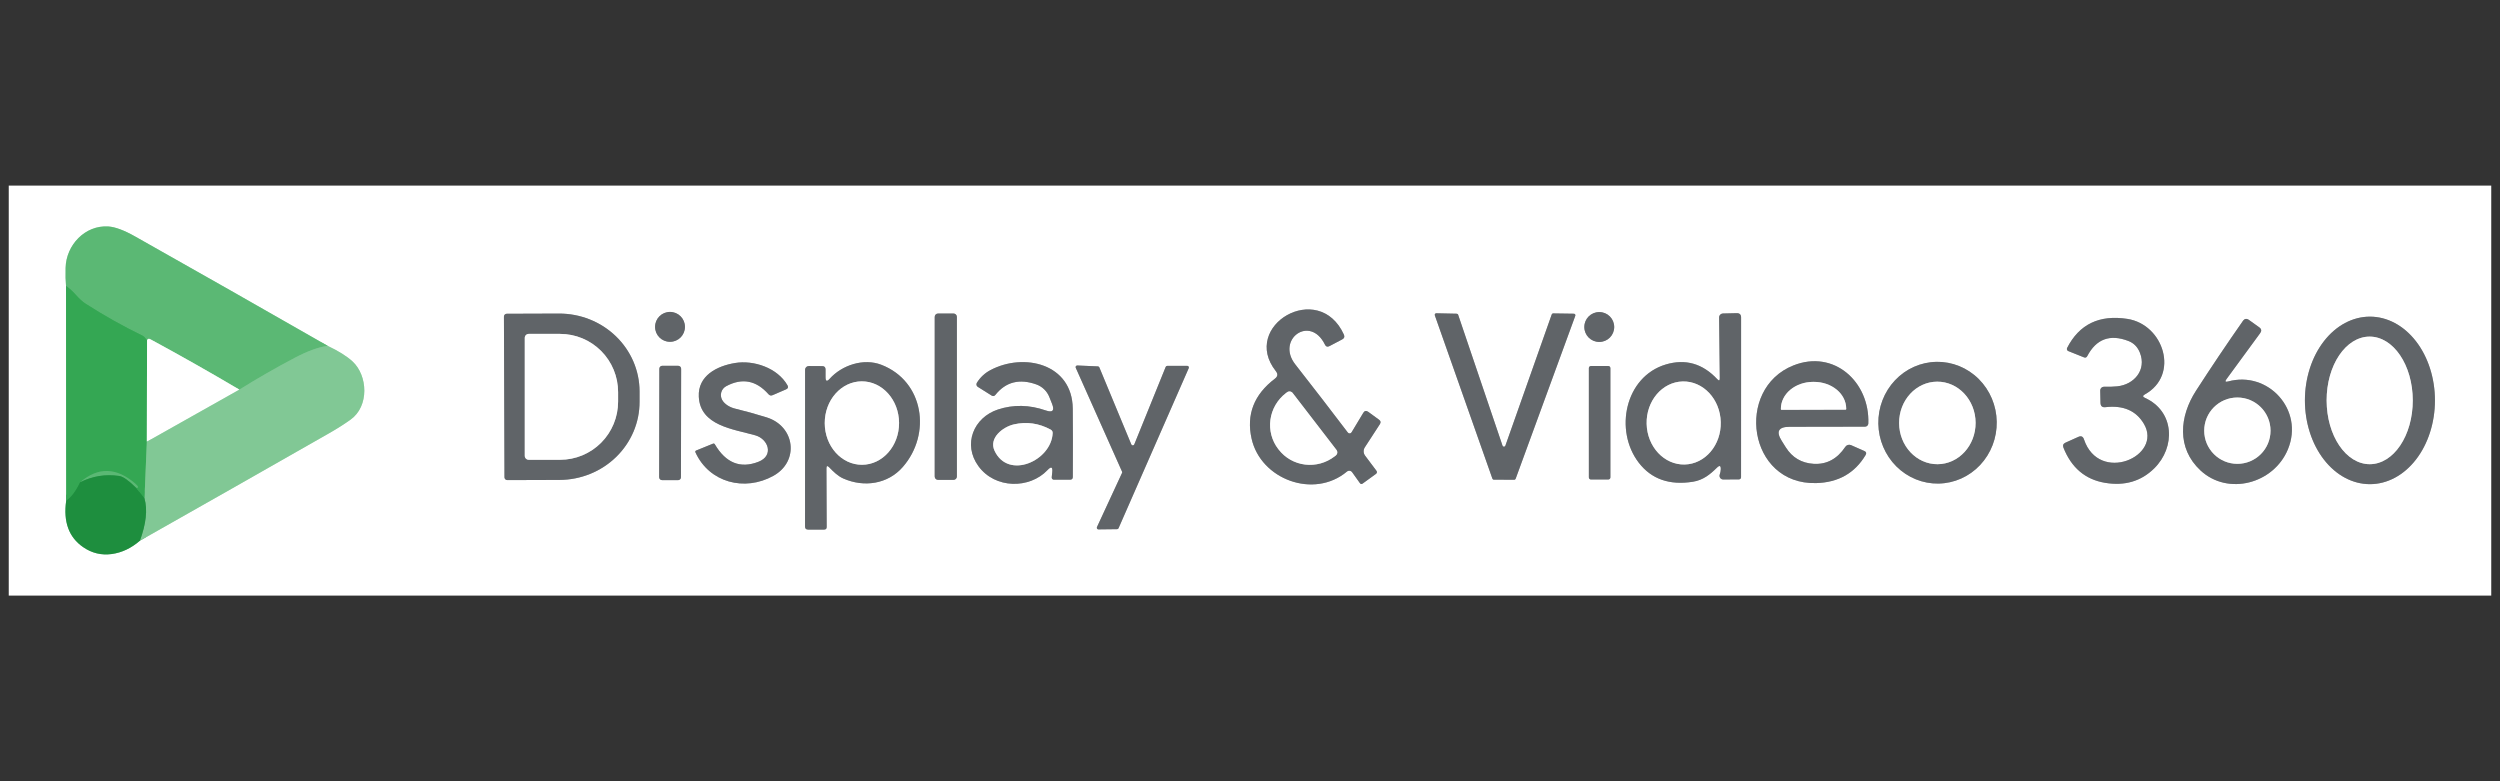 <?xml version="1.0" encoding="UTF-8"?> <svg xmlns="http://www.w3.org/2000/svg" width="256" height="80" viewBox="0 0 256 80" fill="none"><rect x="0" y="0" width="256" height="80" fill="#333333" stroke="none"/><g clip-path="url(#clip0_580_83969)"><path d="M6.76 29.277L6.778 51.27" stroke="#9AD3A9" stroke-width="0.923"></path><path d="M6.778 51.27C6.47 53.433 7.05 55.018 8.517 56.027C9.406 56.639 10.38 56.874 11.438 56.733C12.474 56.592 13.437 56.136 14.326 55.367" stroke="#8FC79F" stroke-width="0.923"></path><path d="M14.326 55.367C20.886 51.658 27.336 47.995 33.675 44.378C34.527 43.892 35.272 43.419 35.908 42.961C37.814 41.596 37.671 38.458 36.093 37.005C35.521 36.479 34.676 35.95 33.56 35.418" stroke="#C0E4CA" stroke-width="0.923"></path><path d="M33.56 35.419C26.941 31.629 20.368 27.895 13.841 24.217C12.719 23.583 11.807 23.242 11.105 23.192C8.706 23.031 6.773 25.098 6.718 27.423C6.7 28.152 6.713 28.77 6.76 29.278" stroke="#ADDCBA" stroke-width="0.923"></path><path d="M33.56 35.418C32.625 35.538 31.497 35.946 30.178 36.641C28.225 37.671 26.335 38.757 24.508 39.898" stroke="#6EC085" stroke-width="0.923"></path><path d="M24.508 39.898C21.472 38.102 18.435 36.383 15.396 34.74C15.325 34.7 15.265 34.685 15.216 34.694C15.139 34.706 15.087 34.752 15.059 34.832" stroke="#ADDCBA" stroke-width="0.923"></path><path d="M15.059 34.832C14.998 34.789 14.944 34.727 14.898 34.648C14.832 34.533 14.732 34.44 14.612 34.38C12.597 33.402 10.65 32.309 8.771 31.1C8.46 30.9 8.128 30.6 7.775 30.2C7.455 29.837 7.116 29.53 6.76 29.277" stroke="#48B064" stroke-width="0.923"></path><path d="M24.508 39.898L15.036 45.232" stroke="#C0E4CA" stroke-width="0.923"></path><path d="M15.059 34.832L15.036 45.231" stroke="#9AD3A9" stroke-width="0.923"></path><path d="M15.036 45.231L14.796 51.045" stroke="#5BB874" stroke-width="0.923"></path><path d="M14.796 51.044L13.943 49.96" stroke="#299B49" stroke-width="0.923"></path><path d="M13.943 49.96C14.214 49.96 14.189 49.819 13.869 49.535C11.934 47.844 10.046 47.793 8.204 49.383" stroke="#48B064" stroke-width="0.923"></path><path d="M8.204 49.384C7.767 50.31 7.292 50.939 6.778 51.271" stroke="#299B49" stroke-width="0.923"></path><path d="M14.326 55.368C14.963 53.627 15.119 52.186 14.796 51.045" stroke="#50AB6A" stroke-width="0.923"></path><path d="M13.943 49.961C13.18 49.201 12.599 48.793 12.199 48.738C10.796 48.535 9.465 48.75 8.204 49.384" stroke="#3DA359" stroke-width="0.923"></path><path d="M138.399 44.272C138.379 44.305 138.352 44.332 138.32 44.351C138.287 44.371 138.25 44.382 138.212 44.384C138.175 44.386 138.137 44.378 138.103 44.362C138.068 44.346 138.039 44.321 138.016 44.291C136.327 42.064 134.534 39.739 132.637 37.315C130.639 34.764 134.154 32.18 135.677 35.294C135.775 35.5 135.928 35.55 136.134 35.442L137.449 34.75C137.655 34.642 137.71 34.481 137.615 34.265C135.036 28.6 126.976 33.37 130.648 38.007C130.879 38.296 130.847 38.553 130.551 38.777C128.407 40.404 127.611 42.45 128.161 44.913C129.093 49.084 134.533 51.128 137.924 48.291C137.963 48.258 138.008 48.233 138.057 48.219C138.106 48.204 138.157 48.2 138.207 48.206C138.257 48.212 138.306 48.228 138.349 48.254C138.392 48.28 138.43 48.314 138.459 48.355L139.252 49.467C139.332 49.578 139.428 49.593 139.539 49.513L140.886 48.535C141.018 48.437 141.035 48.323 140.936 48.194L139.788 46.662C139.696 46.54 139.643 46.393 139.638 46.24C139.632 46.088 139.673 45.937 139.755 45.809L141.301 43.433C141.415 43.254 141.386 43.103 141.213 42.98L140.115 42.178C139.903 42.024 139.729 42.059 139.594 42.284L138.399 44.272Z" stroke="#B0B2B4" stroke-width="0.923"></path><path d="M70.141 33.471C70.141 33.065 69.98 32.675 69.692 32.388C69.405 32.101 69.016 31.939 68.609 31.939C68.203 31.939 67.813 32.101 67.526 32.388C67.239 32.675 67.078 33.065 67.078 33.471C67.078 33.877 67.239 34.267 67.526 34.554C67.813 34.842 68.203 35.003 68.609 35.003C69.016 35.003 69.405 34.842 69.692 34.554C69.98 34.267 70.141 33.877 70.141 33.471Z" stroke="#B0B2B4" stroke-width="0.923"></path><path d="M165.296 33.486C165.296 33.08 165.135 32.69 164.848 32.403C164.56 32.115 164.171 31.954 163.765 31.954C163.358 31.954 162.969 32.115 162.682 32.403C162.394 32.69 162.233 33.08 162.233 33.486C162.233 33.892 162.394 34.282 162.682 34.569C162.969 34.856 163.358 35.017 163.765 35.017C164.171 35.017 164.56 34.856 164.848 34.569C165.135 34.282 165.296 33.892 165.296 33.486Z" stroke="#B0B2B4" stroke-width="0.923"></path><path d="M51.603 32.415L51.659 48.876C51.659 48.952 51.689 49.025 51.743 49.078C51.796 49.132 51.869 49.162 51.945 49.162L57.292 49.144C59.474 49.136 61.563 48.288 63.1 46.786C64.638 45.284 65.498 43.251 65.49 41.135V40.064C65.487 39.016 65.271 37.979 64.854 37.012C64.437 36.045 63.828 35.167 63.062 34.428C62.295 33.69 61.386 33.105 60.387 32.707C59.388 32.309 58.317 32.107 57.237 32.11L51.89 32.129C51.814 32.129 51.741 32.159 51.687 32.213C51.634 32.266 51.603 32.339 51.603 32.415Z" stroke="#B0B2B4" stroke-width="0.923"></path><path d="M97.984 32.447C97.984 32.356 97.948 32.27 97.884 32.206C97.82 32.141 97.733 32.105 97.643 32.105H96.055C95.965 32.105 95.878 32.141 95.814 32.206C95.75 32.27 95.714 32.356 95.714 32.447V48.797C95.714 48.888 95.75 48.975 95.814 49.039C95.878 49.103 95.965 49.139 96.055 49.139H97.643C97.733 49.139 97.82 49.103 97.884 49.039C97.948 48.975 97.984 48.888 97.984 48.797V32.447Z" stroke="#B0B2B4" stroke-width="0.923"></path><path d="M154.154 45.628C154.145 45.66 154.125 45.688 154.098 45.708C154.071 45.728 154.038 45.739 154.005 45.739C153.971 45.739 153.938 45.728 153.911 45.708C153.884 45.688 153.864 45.66 153.855 45.628L149.315 32.235C149.305 32.203 149.286 32.176 149.259 32.156C149.232 32.136 149.2 32.125 149.167 32.124L147.077 32.078C147.052 32.078 147.027 32.083 147.004 32.094C146.981 32.105 146.962 32.122 146.947 32.142C146.932 32.163 146.922 32.186 146.918 32.211C146.914 32.236 146.917 32.262 146.925 32.286L152.821 49.01C152.832 49.041 152.852 49.068 152.878 49.087C152.904 49.106 152.936 49.116 152.969 49.116L155.054 49.125C155.086 49.126 155.117 49.116 155.144 49.098C155.17 49.08 155.19 49.054 155.202 49.024L161.31 32.337C161.319 32.313 161.322 32.287 161.319 32.262C161.316 32.237 161.307 32.212 161.292 32.192C161.278 32.171 161.258 32.154 161.236 32.142C161.213 32.13 161.188 32.124 161.162 32.124L159.045 32.092C159.012 32.092 158.981 32.102 158.954 32.121C158.928 32.141 158.908 32.167 158.897 32.198L154.154 45.628Z" stroke="#B0B2B4" stroke-width="0.923"></path><path d="M176.106 38.731C176.109 38.983 176.024 39.017 175.852 38.832C174.348 37.224 172.589 36.721 170.574 37.323C166.399 38.574 165.273 44.078 167.815 47.386C169.11 49.065 170.959 49.712 173.361 49.328C174.394 49.162 175.1 48.594 175.815 47.889C176.089 47.618 176.22 47.675 176.207 48.059C176.201 48.238 176.166 48.414 176.101 48.59C176.081 48.647 176.074 48.708 176.082 48.769C176.09 48.829 176.112 48.886 176.147 48.936C176.182 48.986 176.228 49.026 176.282 49.054C176.336 49.083 176.396 49.097 176.457 49.097L178.067 49.088C178.124 49.088 178.179 49.065 178.22 49.025C178.261 48.984 178.284 48.929 178.284 48.871L178.288 32.511C178.288 32.21 178.138 32.062 177.836 32.069L176.434 32.101C176.327 32.103 176.225 32.148 176.151 32.225C176.077 32.301 176.036 32.405 176.037 32.511L176.106 38.731Z" stroke="#B0B2B4" stroke-width="0.923"></path><path d="M219.631 40.387C223.206 38.408 221.578 33.236 217.85 32.654C214.974 32.209 212.915 33.2 211.672 35.63C211.658 35.659 211.649 35.69 211.648 35.722C211.646 35.754 211.651 35.786 211.662 35.816C211.673 35.846 211.691 35.873 211.713 35.896C211.736 35.919 211.762 35.937 211.792 35.949L213.393 36.59C213.547 36.651 213.661 36.61 213.734 36.465C214.657 34.709 216.058 34.191 217.937 34.911C218.497 35.123 218.894 35.526 219.128 36.119C219.829 37.886 218.533 39.386 216.798 39.561C216.355 39.604 215.911 39.618 215.465 39.603C215.412 39.601 215.359 39.61 215.31 39.629C215.261 39.648 215.216 39.677 215.178 39.714C215.141 39.751 215.111 39.796 215.091 39.845C215.071 39.894 215.062 39.947 215.063 39.999L215.091 41.254C215.1 41.586 215.269 41.733 215.598 41.693C217.425 41.48 218.739 42.051 219.538 43.404C221.499 46.721 214.948 49.6 213.398 44.991C213.299 44.69 213.105 44.605 212.816 44.737L211.506 45.328C211.275 45.433 211.206 45.603 211.298 45.84C212.117 47.901 213.535 49.1 215.552 49.439C217.567 49.777 219.246 49.285 220.59 47.962C222.791 45.794 222.689 42.126 219.644 40.742C219.401 40.635 219.397 40.516 219.631 40.387Z" stroke="#B0B2B4" stroke-width="0.923"></path><path d="M242.68 49.578C244.446 49.578 246.139 48.675 247.388 47.066C248.636 45.458 249.338 43.276 249.338 41.002C249.338 38.727 248.636 36.545 247.388 34.937C246.139 33.328 244.446 32.425 242.68 32.425C240.914 32.425 239.221 33.328 237.973 34.937C236.724 36.545 236.023 38.727 236.023 41.002C236.023 43.276 236.724 45.458 237.973 47.066C239.221 48.675 240.914 49.578 242.68 49.578Z" stroke="#B0B2B4" stroke-width="0.923"></path><path d="M227.99 38.823L231.441 34.113C231.61 33.882 231.578 33.684 231.344 33.518L230.297 32.766C230.051 32.59 229.842 32.626 229.67 32.872C228.006 35.252 226.408 37.63 224.876 40.004C223.178 42.634 222.869 45.877 225.328 48.17C228.143 50.791 232.825 49.531 234.279 46.016C235.963 41.951 232.235 37.938 228.156 39.063C227.873 39.14 227.818 39.06 227.99 38.823Z" stroke="#B0B2B4" stroke-width="0.923"></path><path d="M84.914 47.857C85.347 48.304 85.79 48.747 86.362 49.001C88.466 49.928 90.907 49.587 92.448 47.815C95.387 44.452 94.621 39.04 90.243 37.351C88.434 36.655 86.215 37.384 84.955 38.791C84.678 39.102 84.538 39.049 84.535 38.634V37.831C84.535 37.604 84.422 37.49 84.194 37.49L82.838 37.481C82.786 37.48 82.734 37.49 82.686 37.509C82.638 37.529 82.594 37.557 82.557 37.594C82.52 37.63 82.491 37.674 82.471 37.722C82.451 37.77 82.441 37.821 82.441 37.873L82.436 53.919C82.436 54.125 82.539 54.228 82.745 54.228H84.392C84.565 54.228 84.651 54.14 84.651 53.965L84.628 47.972C84.625 47.695 84.72 47.657 84.914 47.857Z" stroke="#B0B2B4" stroke-width="0.923"></path><path d="M182.45 45.148C181.844 44.189 182.108 43.707 183.243 43.704L190.98 43.69C191.068 43.69 191.152 43.656 191.215 43.595C191.278 43.534 191.315 43.45 191.317 43.363C191.469 39.118 187.806 35.755 183.635 37.425C177.628 39.824 178.985 49.651 185.97 49.467C188.246 49.408 189.936 48.449 191.04 46.588C191.148 46.403 191.103 46.268 190.906 46.182L189.545 45.582C189.444 45.538 189.331 45.531 189.225 45.562C189.119 45.593 189.026 45.66 188.964 45.753C188.134 46.995 187.051 47.577 185.716 47.497C184.477 47.42 183.526 46.857 182.865 45.808C182.785 45.682 182.646 45.462 182.45 45.148Z" stroke="#B0B2B4" stroke-width="0.923"></path><path d="M198.501 49.517C200.109 49.492 201.64 48.811 202.759 47.624C203.877 46.438 204.491 44.842 204.465 43.189C204.439 41.537 203.775 39.961 202.62 38.81C201.465 37.66 199.913 37.027 198.305 37.053C196.698 37.078 195.166 37.759 194.048 38.945C192.93 40.132 192.316 41.727 192.342 43.38C192.368 45.033 193.031 46.608 194.186 47.759C195.342 48.91 196.894 49.542 198.501 49.517Z" stroke="#B0B2B4" stroke-width="0.923"></path><path d="M77.661 47.289C75.813 48.006 74.327 47.411 73.204 45.504C73.158 45.421 73.091 45.398 73.001 45.435L71.29 46.131C71.201 46.168 71.176 46.233 71.216 46.325C72.628 49.421 76.249 50.357 79.188 48.729C81.878 47.239 81.417 43.64 78.492 42.736C77.394 42.394 76.317 42.096 75.262 41.841C74.764 41.721 74.206 41.412 73.947 40.95C73.882 40.831 73.84 40.7 73.825 40.566C73.81 40.43 73.822 40.294 73.86 40.163C73.898 40.033 73.962 39.911 74.047 39.806C74.133 39.7 74.238 39.612 74.358 39.548C75.991 38.671 77.437 38.945 78.695 40.369C78.814 40.504 78.958 40.535 79.124 40.461L80.499 39.866C80.698 39.78 80.745 39.643 80.637 39.455C79.603 37.647 77.154 36.858 75.267 37.172C73.412 37.476 71.451 38.473 71.557 40.623C71.705 43.598 75.078 43.931 77.343 44.577C78.69 44.959 79.271 46.666 77.661 47.289Z" stroke="#B0B2B4" stroke-width="0.923"></path><path d="M107.733 41.357C108.006 42.052 107.791 42.276 107.087 42.03C105.404 41.446 103.773 41.414 102.192 41.933C99.696 42.755 98.561 45.5 100.194 47.737C101.896 50.072 105.426 50.081 107.267 48.134C107.648 47.731 107.809 47.805 107.751 48.355L107.696 48.872C107.692 48.904 107.696 48.936 107.706 48.966C107.716 48.996 107.732 49.024 107.753 49.047C107.774 49.071 107.8 49.09 107.829 49.102C107.859 49.115 107.89 49.122 107.922 49.121H109.573C109.758 49.121 109.852 49.029 109.855 48.845C109.873 46.227 109.872 43.891 109.85 41.837C109.799 37.223 104.826 36.093 101.426 37.897C100.841 38.207 100.377 38.641 100.032 39.198C100.011 39.232 99.997 39.27 99.99 39.309C99.983 39.348 99.984 39.388 99.993 39.427C100.001 39.466 100.017 39.502 100.04 39.534C100.063 39.566 100.091 39.593 100.125 39.613L101.541 40.503C101.689 40.596 101.818 40.572 101.929 40.434C102.993 39.105 104.389 38.748 106.118 39.364C106.418 39.471 106.692 39.641 106.922 39.863C107.152 40.085 107.332 40.353 107.451 40.651L107.733 41.357Z" stroke="#B0B2B4" stroke-width="0.923"></path><path d="M69.749 37.759C69.749 37.72 69.742 37.681 69.727 37.645C69.712 37.608 69.69 37.575 69.662 37.547C69.634 37.519 69.601 37.497 69.565 37.482C69.528 37.467 69.489 37.459 69.45 37.459L67.817 37.456C67.777 37.456 67.738 37.464 67.702 37.479C67.665 37.494 67.632 37.516 67.605 37.544C67.577 37.571 67.555 37.604 67.539 37.641C67.524 37.677 67.516 37.716 67.516 37.755L67.497 48.865C67.497 48.904 67.505 48.943 67.52 48.98C67.535 49.016 67.557 49.049 67.584 49.077C67.612 49.105 67.645 49.127 67.682 49.142C67.718 49.157 67.757 49.165 67.796 49.165L69.43 49.168C69.469 49.168 69.508 49.161 69.544 49.146C69.581 49.131 69.614 49.108 69.642 49.081C69.67 49.053 69.692 49.02 69.707 48.984C69.722 48.947 69.73 48.908 69.73 48.869L69.749 37.759Z" stroke="#B0B2B4" stroke-width="0.923"></path><path d="M116.152 45.504C116.14 45.535 116.119 45.562 116.091 45.581C116.064 45.599 116.031 45.609 115.998 45.609C115.964 45.609 115.932 45.599 115.904 45.581C115.877 45.562 115.855 45.535 115.843 45.504L112.572 37.62C112.56 37.59 112.539 37.565 112.513 37.547C112.487 37.529 112.456 37.519 112.425 37.518L110.312 37.426C110.284 37.425 110.256 37.431 110.232 37.444C110.207 37.457 110.186 37.475 110.17 37.498C110.155 37.521 110.145 37.548 110.142 37.575C110.14 37.603 110.144 37.631 110.155 37.657L114.897 48.291C114.907 48.312 114.913 48.336 114.913 48.36C114.913 48.384 114.907 48.407 114.897 48.429L112.328 53.975C112.316 54 112.311 54.028 112.313 54.056C112.315 54.084 112.324 54.111 112.339 54.134C112.354 54.158 112.375 54.177 112.4 54.19C112.424 54.203 112.452 54.21 112.48 54.21L114.39 54.187C114.421 54.186 114.452 54.177 114.478 54.16C114.504 54.143 114.525 54.118 114.538 54.09L121.726 37.698C121.737 37.673 121.742 37.645 121.74 37.617C121.738 37.589 121.729 37.562 121.714 37.539C121.699 37.515 121.678 37.496 121.653 37.483C121.629 37.469 121.601 37.462 121.573 37.463L119.52 37.467C119.488 37.468 119.456 37.477 119.429 37.495C119.402 37.513 119.381 37.539 119.368 37.569L116.152 45.504Z" stroke="#B0B2B4" stroke-width="0.923"></path><path d="M164.904 37.693C164.904 37.636 164.882 37.582 164.842 37.543C164.802 37.503 164.748 37.48 164.692 37.48H162.911C162.883 37.48 162.856 37.486 162.83 37.497C162.804 37.507 162.781 37.523 162.761 37.543C162.741 37.562 162.726 37.586 162.715 37.611C162.704 37.637 162.699 37.665 162.699 37.693V48.885C162.699 48.913 162.704 48.941 162.715 48.967C162.726 48.992 162.741 49.016 162.761 49.035C162.781 49.055 162.804 49.071 162.83 49.081C162.856 49.092 162.883 49.097 162.911 49.097H164.692C164.748 49.097 164.802 49.075 164.842 49.035C164.882 48.995 164.904 48.941 164.904 48.885V37.693Z" stroke="#B0B2B4" stroke-width="0.923"></path><path d="M136.854 46.072L132.369 40.245C132.336 40.202 132.295 40.166 132.248 40.139C132.201 40.112 132.15 40.095 132.096 40.088C132.043 40.081 131.988 40.085 131.936 40.099C131.884 40.114 131.835 40.138 131.792 40.171L131.668 40.263C131.241 40.592 130.882 41.001 130.611 41.466C130.341 41.931 130.164 42.443 130.092 42.974C130.02 43.504 130.053 44.042 130.189 44.557C130.326 45.072 130.563 45.554 130.888 45.975L130.939 46.039C131.594 46.889 132.564 47.44 133.636 47.571C134.708 47.703 135.794 47.404 136.655 46.741L136.78 46.648C136.822 46.615 136.858 46.574 136.885 46.528C136.912 46.481 136.929 46.429 136.936 46.376C136.943 46.322 136.939 46.267 136.925 46.215C136.911 46.163 136.887 46.114 136.854 46.072Z" stroke="#B0B2B4" stroke-width="0.923"></path><path d="M53.735 34.597V46.676C53.735 46.783 53.778 46.887 53.854 46.963C53.93 47.039 54.033 47.082 54.141 47.082H57.357C58.136 47.082 58.909 46.928 59.629 46.628C60.349 46.329 61.004 45.89 61.555 45.337C62.107 44.784 62.544 44.128 62.843 43.405C63.141 42.682 63.294 41.908 63.294 41.126V40.148C63.294 38.568 62.669 37.053 61.555 35.936C60.442 34.819 58.931 34.191 57.357 34.191H54.141C54.033 34.191 53.93 34.234 53.854 34.31C53.778 34.386 53.735 34.49 53.735 34.597Z" stroke="#B0B2B4" stroke-width="0.923"></path><path d="M172.514 47.565C173.521 47.54 174.476 47.068 175.168 46.253C175.86 45.438 176.234 44.347 176.206 43.219C176.179 42.092 175.752 41.02 175.021 40.239C174.29 39.459 173.313 39.035 172.306 39.06C171.3 39.084 170.345 39.556 169.653 40.371C168.961 41.186 168.587 42.277 168.615 43.405C168.642 44.533 169.069 45.605 169.8 46.385C170.531 47.165 171.508 47.589 172.514 47.565Z" stroke="#B0B2B4" stroke-width="0.923"></path><path d="M242.668 47.533C243.248 47.532 243.821 47.362 244.355 47.033C244.89 46.704 245.375 46.222 245.784 45.615C246.192 45.007 246.516 44.286 246.736 43.493C246.956 42.7 247.069 41.851 247.068 40.993C247.066 40.135 246.95 39.286 246.727 38.493C246.504 37.701 246.178 36.982 245.768 36.376C245.357 35.77 244.87 35.289 244.334 34.962C243.799 34.635 243.225 34.467 242.646 34.468C242.066 34.469 241.493 34.639 240.959 34.968C240.424 35.297 239.939 35.779 239.53 36.387C239.122 36.994 238.798 37.715 238.578 38.508C238.357 39.301 238.245 40.15 238.246 41.008C238.248 41.866 238.363 42.715 238.586 43.508C238.809 44.3 239.136 45.02 239.546 45.626C239.957 46.231 240.444 46.712 240.98 47.039C241.515 47.367 242.089 47.535 242.668 47.533Z" stroke="#B0B2B4" stroke-width="0.923"></path><path d="M232.503 44.101C232.503 43.2 232.145 42.336 231.508 41.7C230.871 41.063 230.007 40.705 229.107 40.705C228.206 40.705 227.343 41.063 226.706 41.7C226.069 42.336 225.711 43.2 225.711 44.101C225.711 45.001 226.069 45.865 226.706 46.502C227.343 47.139 228.206 47.496 229.107 47.496C230.007 47.496 230.871 47.139 231.508 46.502C232.145 45.865 232.503 45.001 232.503 44.101Z" stroke="#B0B2B4" stroke-width="0.923"></path><path d="M88.273 47.594C89.283 47.591 90.249 47.137 90.96 46.333C91.671 45.53 92.069 44.442 92.065 43.309C92.061 42.176 91.656 41.09 90.939 40.292C90.223 39.493 89.253 39.046 88.244 39.05C87.234 39.053 86.268 39.507 85.557 40.31C84.846 41.114 84.448 42.202 84.452 43.335C84.456 44.468 84.861 45.553 85.578 46.352C86.294 47.151 87.264 47.598 88.273 47.594Z" stroke="#B0B2B4" stroke-width="0.923"></path><path d="M182.427 41.965L188.987 41.947C188.996 41.947 189.005 41.945 189.013 41.941C189.021 41.938 189.028 41.932 189.034 41.926C189.041 41.919 189.045 41.912 189.048 41.903C189.051 41.895 189.052 41.886 189.052 41.877V41.84C189.048 41.112 188.698 40.414 188.078 39.901C187.458 39.388 186.618 39.102 185.744 39.105H185.651C185.218 39.106 184.789 39.179 184.389 39.318C183.989 39.458 183.626 39.662 183.32 39.919C183.015 40.175 182.773 40.48 182.609 40.814C182.444 41.149 182.36 41.507 182.362 41.868V41.905C182.363 41.921 182.37 41.937 182.382 41.948C182.394 41.959 182.41 41.965 182.427 41.965Z" stroke="#B0B2B4" stroke-width="0.923"></path><path d="M198.407 47.533C198.921 47.53 199.43 47.418 199.904 47.204C200.378 46.989 200.809 46.675 201.17 46.281C201.532 45.886 201.818 45.419 202.012 44.905C202.206 44.392 202.305 43.842 202.302 43.287C202.299 42.732 202.195 42.183 201.995 41.671C201.796 41.159 201.505 40.695 201.139 40.304C200.773 39.914 200.34 39.605 199.863 39.395C199.387 39.185 198.877 39.078 198.363 39.081C197.848 39.084 197.34 39.196 196.866 39.411C196.391 39.626 195.961 39.939 195.6 40.333C195.238 40.728 194.952 41.195 194.758 41.709C194.564 42.223 194.465 42.773 194.468 43.328C194.471 43.883 194.575 44.432 194.775 44.943C194.974 45.455 195.265 45.919 195.631 46.31C195.997 46.7 196.43 47.009 196.907 47.219C197.383 47.429 197.893 47.536 198.407 47.533Z" stroke="#B0B2B4" stroke-width="0.923"></path><path d="M101.841 46.154C103.244 49.172 107.673 47.174 107.793 44.35C107.799 44.191 107.731 44.071 107.59 43.991C106.381 43.336 105.126 43.157 103.825 43.456C102.69 43.718 101.232 44.849 101.841 46.154Z" stroke="#B0B2B4" stroke-width="0.923"></path><path d="M0.896 19.008H255.104V60.992H0.896V19.008ZM6.76 29.278L6.778 51.271C6.47 53.433 7.05 55.018 8.517 56.027C9.406 56.639 10.38 56.875 11.438 56.733C12.474 56.592 13.437 56.136 14.326 55.367C20.886 51.658 27.336 47.995 33.675 44.378C34.527 43.892 35.272 43.42 35.908 42.962C37.814 41.596 37.671 38.459 36.093 37.005C35.521 36.48 34.676 35.95 33.56 35.418C26.941 31.629 20.368 27.895 13.841 24.217C12.719 23.583 11.807 23.241 11.105 23.192C8.706 23.031 6.773 25.098 6.718 27.423C6.7 28.152 6.713 28.77 6.76 29.278ZM138.399 44.272C138.38 44.304 138.352 44.331 138.32 44.351C138.287 44.37 138.25 44.382 138.213 44.383C138.175 44.385 138.137 44.378 138.103 44.361C138.068 44.345 138.039 44.321 138.016 44.29C136.328 42.063 134.534 39.738 132.637 37.315C130.639 34.763 134.155 32.18 135.677 35.294C135.775 35.5 135.928 35.549 136.134 35.441L137.449 34.749C137.655 34.642 137.71 34.48 137.615 34.265C135.036 28.599 126.976 33.37 130.648 38.007C130.879 38.296 130.847 38.553 130.551 38.777C128.408 40.404 127.611 42.45 128.162 44.913C129.093 49.084 134.533 51.128 137.924 48.29C137.963 48.258 138.008 48.233 138.057 48.218C138.106 48.204 138.157 48.2 138.207 48.206C138.257 48.212 138.306 48.228 138.349 48.254C138.392 48.279 138.43 48.314 138.459 48.355L139.253 49.467C139.333 49.578 139.428 49.593 139.539 49.513L140.886 48.535C141.018 48.436 141.035 48.323 140.937 48.193L139.788 46.662C139.696 46.54 139.643 46.393 139.638 46.24C139.632 46.087 139.673 45.937 139.755 45.808L141.301 43.432C141.415 43.254 141.386 43.103 141.213 42.98L140.115 42.177C139.903 42.023 139.729 42.059 139.594 42.283L138.399 44.272ZM70.141 33.471C70.141 33.065 69.98 32.676 69.692 32.388C69.405 32.101 69.016 31.94 68.609 31.94C68.203 31.94 67.814 32.101 67.526 32.388C67.239 32.676 67.078 33.065 67.078 33.471C67.078 33.878 67.239 34.267 67.526 34.554C67.814 34.842 68.203 35.003 68.609 35.003C69.016 35.003 69.405 34.842 69.692 34.554C69.98 34.267 70.141 33.878 70.141 33.471ZM165.296 33.485C165.296 33.079 165.135 32.689 164.848 32.402C164.56 32.115 164.171 31.953 163.765 31.953C163.358 31.953 162.969 32.115 162.681 32.402C162.394 32.689 162.233 33.079 162.233 33.485C162.233 33.892 162.394 34.281 162.681 34.568C162.969 34.856 163.358 35.017 163.765 35.017C164.171 35.017 164.56 34.856 164.848 34.568C165.135 34.281 165.296 33.892 165.296 33.485ZM51.604 32.415L51.659 48.876C51.659 48.952 51.689 49.025 51.743 49.078C51.796 49.132 51.869 49.162 51.945 49.162L57.292 49.144C59.474 49.136 61.563 48.288 63.1 46.786C64.638 45.284 65.498 43.251 65.49 41.135V40.064C65.487 39.016 65.271 37.979 64.854 37.012C64.437 36.045 63.828 35.167 63.062 34.428C62.295 33.69 61.387 33.105 60.387 32.707C59.388 32.309 58.317 32.107 57.237 32.11L51.89 32.129C51.814 32.129 51.741 32.159 51.687 32.213C51.634 32.266 51.604 32.339 51.604 32.415ZM97.984 32.447C97.984 32.357 97.948 32.27 97.884 32.206C97.82 32.142 97.733 32.106 97.643 32.106H96.055C95.965 32.106 95.878 32.142 95.814 32.206C95.75 32.27 95.714 32.357 95.714 32.447V48.798C95.714 48.888 95.75 48.975 95.814 49.039C95.878 49.103 95.965 49.139 96.055 49.139H97.643C97.733 49.139 97.82 49.103 97.884 49.039C97.948 48.975 97.984 48.888 97.984 48.798V32.447ZM154.154 45.628C154.145 45.66 154.125 45.688 154.098 45.708C154.071 45.728 154.038 45.739 154.005 45.739C153.971 45.739 153.938 45.728 153.911 45.708C153.884 45.688 153.864 45.66 153.855 45.628L149.315 32.235C149.305 32.203 149.286 32.175 149.259 32.156C149.232 32.136 149.2 32.125 149.167 32.124L147.077 32.078C147.052 32.078 147.027 32.083 147.004 32.094C146.982 32.105 146.962 32.122 146.947 32.142C146.932 32.163 146.922 32.186 146.918 32.211C146.915 32.236 146.917 32.262 146.925 32.286L152.821 49.01C152.832 49.041 152.852 49.068 152.878 49.087C152.904 49.106 152.936 49.116 152.969 49.116L155.054 49.125C155.086 49.126 155.117 49.116 155.144 49.098C155.17 49.08 155.19 49.054 155.202 49.024L161.31 32.337C161.319 32.313 161.322 32.287 161.319 32.262C161.316 32.236 161.307 32.212 161.292 32.191C161.278 32.171 161.258 32.154 161.236 32.142C161.213 32.13 161.188 32.124 161.163 32.124L159.045 32.092C159.012 32.092 158.981 32.102 158.954 32.121C158.928 32.141 158.908 32.167 158.897 32.198L154.154 45.628ZM176.106 38.731C176.109 38.983 176.024 39.017 175.852 38.832C174.348 37.224 172.589 36.721 170.574 37.324C166.399 38.574 165.273 44.078 167.815 47.386C169.11 49.065 170.959 49.713 173.361 49.328C174.394 49.162 175.1 48.595 175.815 47.889C176.089 47.618 176.22 47.675 176.207 48.06C176.201 48.238 176.166 48.415 176.101 48.59C176.081 48.647 176.074 48.709 176.082 48.769C176.09 48.829 176.112 48.886 176.147 48.936C176.182 48.986 176.228 49.027 176.282 49.055C176.336 49.083 176.396 49.098 176.457 49.098L178.067 49.088C178.124 49.088 178.179 49.066 178.22 49.025C178.261 48.984 178.284 48.929 178.284 48.872L178.288 32.512C178.288 32.21 178.137 32.063 177.836 32.069L176.434 32.101C176.327 32.104 176.225 32.148 176.151 32.225C176.076 32.302 176.035 32.405 176.037 32.512L176.106 38.731ZM219.631 40.387C223.206 38.408 221.577 33.236 217.85 32.655C214.974 32.209 212.915 33.201 211.672 35.631C211.658 35.659 211.649 35.69 211.648 35.722C211.646 35.754 211.651 35.786 211.662 35.816C211.673 35.846 211.691 35.873 211.713 35.896C211.735 35.919 211.762 35.937 211.792 35.949L213.393 36.59C213.547 36.652 213.661 36.61 213.734 36.466C214.657 34.709 216.058 34.191 217.937 34.911C218.497 35.123 218.894 35.526 219.128 36.12C219.829 37.887 218.533 39.386 216.798 39.561C216.355 39.604 215.91 39.618 215.464 39.603C215.412 39.601 215.359 39.61 215.31 39.629C215.26 39.648 215.216 39.677 215.178 39.715C215.14 39.752 215.111 39.796 215.091 39.845C215.071 39.894 215.062 39.947 215.063 40L215.091 41.255C215.1 41.587 215.269 41.733 215.598 41.693C217.425 41.481 218.739 42.051 219.538 43.404C221.499 46.722 214.948 49.6 213.398 44.992C213.299 44.69 213.105 44.605 212.816 44.738L211.506 45.328C211.275 45.433 211.206 45.604 211.298 45.84C212.117 47.901 213.534 49.101 215.552 49.439C217.567 49.777 219.246 49.285 220.59 47.963C222.791 45.794 222.689 42.127 219.644 40.742C219.401 40.635 219.397 40.516 219.631 40.387ZM242.68 49.578C244.446 49.578 246.139 48.674 247.388 47.065C248.636 45.457 249.337 43.276 249.337 41.001C249.337 38.726 248.636 36.545 247.388 34.936C246.139 33.328 244.446 32.424 242.68 32.424C240.914 32.424 239.221 33.328 237.973 34.936C236.724 36.545 236.023 38.726 236.023 41.001C236.023 43.276 236.724 45.457 237.973 47.065C239.221 48.674 240.914 49.578 242.68 49.578ZM227.99 38.823L231.441 34.113C231.61 33.882 231.578 33.684 231.344 33.518L230.297 32.766C230.051 32.59 229.842 32.626 229.67 32.872C228.006 35.252 226.408 37.63 224.876 40.004C223.178 42.634 222.869 45.877 225.328 48.17C228.143 50.791 232.825 49.531 234.279 46.016C235.963 41.951 232.235 37.937 228.156 39.063C227.873 39.14 227.818 39.06 227.99 38.823ZM84.914 47.857C85.347 48.304 85.79 48.747 86.362 49.001C88.466 49.928 90.907 49.587 92.448 47.815C95.387 44.452 94.621 39.04 90.242 37.351C88.434 36.655 86.215 37.384 84.955 38.791C84.678 39.102 84.538 39.049 84.535 38.634V37.831C84.535 37.604 84.422 37.49 84.194 37.49L82.838 37.481C82.786 37.48 82.734 37.49 82.686 37.509C82.638 37.529 82.594 37.557 82.557 37.594C82.52 37.63 82.491 37.674 82.471 37.722C82.451 37.77 82.441 37.821 82.441 37.873L82.436 53.919C82.436 54.125 82.539 54.228 82.745 54.228H84.392C84.565 54.228 84.651 54.14 84.651 53.965L84.628 47.972C84.625 47.695 84.72 47.657 84.914 47.857ZM182.45 45.148C181.844 44.189 182.108 43.707 183.243 43.704L190.98 43.691C191.068 43.691 191.152 43.656 191.215 43.595C191.278 43.534 191.315 43.451 191.317 43.363C191.469 39.118 187.806 35.755 183.635 37.425C177.628 39.824 178.985 49.651 185.97 49.467C188.246 49.408 189.936 48.449 191.04 46.588C191.148 46.403 191.103 46.268 190.906 46.182L189.545 45.582C189.444 45.538 189.331 45.531 189.225 45.562C189.119 45.593 189.026 45.661 188.964 45.753C188.134 46.995 187.051 47.577 185.716 47.497C184.477 47.42 183.526 46.857 182.865 45.808C182.785 45.682 182.646 45.462 182.45 45.148ZM198.501 49.517C200.109 49.491 201.64 48.811 202.759 47.624C203.877 46.437 204.491 44.842 204.465 43.189C204.439 41.536 203.775 39.961 202.62 38.81C201.465 37.66 199.913 37.027 198.306 37.052C196.698 37.078 195.166 37.758 194.048 38.945C192.93 40.132 192.316 41.727 192.342 43.38C192.368 45.033 193.031 46.608 194.187 47.759C195.342 48.91 196.894 49.542 198.501 49.517ZM77.661 47.289C75.813 48.006 74.327 47.411 73.204 45.504C73.158 45.421 73.091 45.398 73.001 45.434L71.29 46.131C71.201 46.168 71.176 46.233 71.216 46.325C72.628 49.421 76.249 50.357 79.188 48.729C81.878 47.238 81.417 43.64 78.492 42.736C77.394 42.394 76.317 42.096 75.262 41.84C74.764 41.721 74.206 41.411 73.947 40.95C73.882 40.831 73.84 40.7 73.825 40.565C73.81 40.43 73.822 40.294 73.86 40.163C73.898 40.033 73.962 39.911 74.047 39.806C74.133 39.7 74.238 39.612 74.358 39.547C75.991 38.671 77.437 38.945 78.695 40.369C78.815 40.504 78.958 40.535 79.124 40.461L80.499 39.866C80.698 39.78 80.745 39.643 80.637 39.455C79.603 37.647 77.154 36.858 75.267 37.172C73.412 37.476 71.451 38.472 71.557 40.623C71.705 43.598 75.078 43.93 77.343 44.576C78.69 44.959 79.271 46.666 77.661 47.289ZM107.733 41.356C108.006 42.051 107.791 42.276 107.087 42.03C105.404 41.445 103.773 41.413 102.192 41.933C99.696 42.754 98.561 45.499 100.194 47.737C101.896 50.071 105.426 50.08 107.267 48.133C107.648 47.73 107.809 47.804 107.751 48.355L107.696 48.872C107.692 48.903 107.696 48.935 107.706 48.965C107.716 48.995 107.732 49.023 107.753 49.047C107.774 49.07 107.8 49.089 107.829 49.102C107.859 49.114 107.89 49.121 107.922 49.121H109.573C109.758 49.121 109.852 49.028 109.855 48.844C109.873 46.227 109.872 43.89 109.85 41.836C109.799 37.222 104.826 36.092 101.426 37.896C100.841 38.206 100.377 38.64 100.032 39.197C100.011 39.231 99.997 39.269 99.99 39.308C99.983 39.348 99.984 39.388 99.993 39.426C100.001 39.465 100.017 39.501 100.04 39.533C100.063 39.565 100.091 39.592 100.125 39.612L101.541 40.502C101.689 40.595 101.818 40.572 101.929 40.433C102.993 39.105 104.389 38.748 106.118 39.363C106.418 39.47 106.692 39.64 106.922 39.862C107.152 40.084 107.332 40.353 107.451 40.65L107.733 41.356ZM69.749 37.759C69.749 37.72 69.742 37.681 69.727 37.645C69.712 37.608 69.69 37.575 69.662 37.547C69.634 37.519 69.601 37.497 69.565 37.482C69.528 37.467 69.489 37.459 69.45 37.459L67.817 37.456C67.777 37.456 67.738 37.464 67.702 37.479C67.665 37.494 67.632 37.516 67.605 37.544C67.577 37.571 67.555 37.604 67.539 37.641C67.524 37.677 67.516 37.716 67.516 37.755L67.497 48.865C67.497 48.904 67.505 48.943 67.52 48.98C67.535 49.016 67.557 49.049 67.584 49.077C67.612 49.105 67.645 49.127 67.682 49.142C67.718 49.157 67.757 49.165 67.796 49.165L69.43 49.168C69.469 49.168 69.508 49.161 69.544 49.146C69.581 49.131 69.614 49.109 69.642 49.081C69.67 49.053 69.692 49.02 69.707 48.984C69.722 48.947 69.73 48.908 69.73 48.869L69.749 37.759ZM116.152 45.504C116.14 45.535 116.119 45.561 116.091 45.58C116.064 45.599 116.031 45.609 115.998 45.609C115.964 45.609 115.932 45.599 115.904 45.58C115.877 45.561 115.855 45.535 115.843 45.504L112.572 37.619C112.56 37.59 112.539 37.565 112.513 37.547C112.487 37.529 112.456 37.519 112.425 37.517L110.312 37.425C110.284 37.425 110.256 37.431 110.232 37.444C110.207 37.456 110.186 37.475 110.17 37.498C110.155 37.521 110.145 37.547 110.142 37.575C110.14 37.602 110.144 37.63 110.155 37.656L114.897 48.29C114.907 48.312 114.913 48.336 114.913 48.359C114.913 48.383 114.907 48.407 114.897 48.429L112.328 53.974C112.316 54 112.311 54.028 112.313 54.055C112.315 54.083 112.324 54.11 112.339 54.134C112.354 54.157 112.375 54.176 112.4 54.19C112.424 54.203 112.452 54.21 112.48 54.209L114.39 54.186C114.421 54.186 114.452 54.176 114.478 54.159C114.504 54.142 114.525 54.118 114.538 54.09L121.726 37.697C121.737 37.672 121.742 37.644 121.74 37.616C121.738 37.588 121.729 37.562 121.714 37.538C121.699 37.515 121.678 37.495 121.653 37.482C121.629 37.469 121.601 37.462 121.573 37.462L119.52 37.467C119.488 37.467 119.456 37.477 119.429 37.495C119.402 37.513 119.381 37.538 119.368 37.568L116.152 45.504ZM164.904 37.693C164.904 37.637 164.882 37.583 164.842 37.543C164.802 37.503 164.748 37.481 164.692 37.481H162.911C162.883 37.481 162.856 37.486 162.83 37.497C162.804 37.507 162.781 37.523 162.761 37.543C162.741 37.562 162.726 37.586 162.715 37.612C162.704 37.637 162.699 37.665 162.699 37.693V48.885C162.699 48.913 162.704 48.941 162.715 48.967C162.726 48.992 162.741 49.016 162.761 49.035C162.781 49.055 162.804 49.071 162.83 49.081C162.856 49.092 162.883 49.098 162.911 49.098H164.692C164.748 49.098 164.802 49.075 164.842 49.035C164.882 48.996 164.904 48.942 164.904 48.885V37.693Z" fill="white"></path><path d="M33.56 35.419C32.625 35.538 31.498 35.946 30.178 36.641C28.225 37.672 26.335 38.757 24.508 39.898C21.472 38.102 18.435 36.383 15.396 34.74C15.325 34.7 15.265 34.685 15.216 34.694C15.139 34.706 15.087 34.753 15.059 34.833C14.998 34.789 14.944 34.728 14.898 34.648C14.832 34.534 14.732 34.441 14.612 34.38C12.597 33.402 10.65 32.309 8.771 31.1C8.46 30.9 8.128 30.6 7.774 30.201C7.455 29.838 7.116 29.53 6.76 29.278C6.713 28.77 6.7 28.152 6.718 27.423C6.773 25.098 8.706 23.031 11.105 23.192C11.807 23.242 12.719 23.583 13.841 24.217C20.368 27.895 26.941 31.629 33.56 35.419Z" fill="#5BB874"></path><path d="M15.059 34.832L15.036 45.231L14.796 51.044L13.943 49.96C14.213 49.96 14.189 49.819 13.869 49.536C11.934 47.844 10.046 47.793 8.204 49.383C7.767 50.309 7.292 50.938 6.778 51.27L6.76 29.277C7.116 29.53 7.455 29.837 7.775 30.2C8.128 30.6 8.46 30.9 8.771 31.1C10.65 32.309 12.597 33.402 14.612 34.38C14.732 34.44 14.832 34.533 14.898 34.648C14.944 34.727 14.998 34.789 15.059 34.832Z" fill="#34A753"></path><path d="M138.399 44.272L139.594 42.284C139.729 42.059 139.903 42.024 140.115 42.178L141.213 42.98C141.386 43.103 141.415 43.254 141.301 43.433L139.756 45.809C139.673 45.937 139.632 46.088 139.638 46.24C139.643 46.393 139.696 46.54 139.788 46.662L140.937 48.194C141.035 48.323 141.018 48.437 140.886 48.535L139.539 49.513C139.428 49.593 139.333 49.578 139.253 49.467L138.459 48.355C138.43 48.314 138.392 48.28 138.349 48.254C138.306 48.228 138.257 48.212 138.207 48.206C138.157 48.2 138.106 48.204 138.057 48.219C138.008 48.233 137.963 48.258 137.924 48.291C134.533 51.128 129.093 49.084 128.162 44.913C127.611 42.45 128.408 40.404 130.551 38.777C130.847 38.553 130.879 38.296 130.648 38.007C126.976 33.37 135.036 28.6 137.615 34.265C137.71 34.481 137.655 34.642 137.449 34.75L136.134 35.442C135.928 35.55 135.776 35.5 135.677 35.294C134.155 32.18 130.639 34.764 132.637 37.315C134.534 39.739 136.328 42.064 138.016 44.291C138.039 44.321 138.068 44.346 138.103 44.362C138.137 44.378 138.175 44.386 138.213 44.384C138.25 44.382 138.287 44.371 138.32 44.351C138.352 44.332 138.38 44.305 138.399 44.272ZM136.854 46.072L132.369 40.245C132.336 40.202 132.295 40.166 132.248 40.139C132.201 40.112 132.15 40.095 132.096 40.088C132.043 40.081 131.988 40.085 131.936 40.099C131.884 40.113 131.835 40.138 131.792 40.171L131.668 40.263C131.241 40.592 130.882 41 130.611 41.465C130.341 41.931 130.164 42.443 130.092 42.973C130.02 43.504 130.053 44.042 130.189 44.557C130.326 45.072 130.563 45.554 130.888 45.975L130.939 46.039C131.594 46.889 132.564 47.44 133.636 47.571C134.708 47.703 135.794 47.404 136.655 46.74L136.78 46.648C136.822 46.615 136.858 46.574 136.885 46.527C136.912 46.48 136.929 46.429 136.936 46.375C136.943 46.322 136.939 46.267 136.925 46.215C136.911 46.163 136.887 46.114 136.854 46.072Z" fill="#606468"></path><path d="M68.609 35.003C69.455 35.003 70.141 34.317 70.141 33.471C70.141 32.625 69.455 31.939 68.609 31.939C67.763 31.939 67.078 32.625 67.078 33.471C67.078 34.317 67.763 35.003 68.609 35.003Z" fill="#606468"></path><path d="M163.765 35.017C164.611 35.017 165.296 34.332 165.296 33.486C165.296 32.64 164.611 31.954 163.765 31.954C162.919 31.954 162.233 32.64 162.233 33.486C162.233 34.332 162.919 35.017 163.765 35.017Z" fill="#606468"></path><path d="M51.603 32.415C51.603 32.339 51.634 32.266 51.687 32.213C51.741 32.159 51.814 32.129 51.89 32.129L57.237 32.11C58.317 32.107 59.388 32.309 60.387 32.707C61.386 33.105 62.295 33.69 63.062 34.428C63.828 35.167 64.437 36.045 64.854 37.012C65.271 37.979 65.487 39.016 65.49 40.064V41.135C65.498 43.251 64.638 45.284 63.1 46.786C61.563 48.288 59.474 49.136 57.292 49.144L51.945 49.162C51.869 49.162 51.796 49.132 51.743 49.078C51.689 49.025 51.659 48.952 51.659 48.876L51.603 32.415ZM53.735 34.597V46.675C53.735 46.783 53.778 46.886 53.854 46.963C53.93 47.039 54.033 47.081 54.141 47.081H57.357C58.136 47.081 58.908 46.927 59.629 46.628C60.349 46.329 61.004 45.89 61.555 45.337C62.107 44.784 62.544 44.127 62.842 43.405C63.141 42.682 63.294 41.907 63.294 41.125V40.147C63.294 38.568 62.669 37.053 61.555 35.936C60.442 34.819 58.931 34.191 57.357 34.191H54.141C54.033 34.191 53.93 34.234 53.854 34.31C53.778 34.386 53.735 34.489 53.735 34.597Z" fill="#606468"></path><path d="M97.643 32.105H96.055C95.867 32.105 95.714 32.258 95.714 32.447V48.797C95.714 48.986 95.867 49.139 96.055 49.139H97.643C97.831 49.139 97.984 48.986 97.984 48.797V32.447C97.984 32.258 97.831 32.105 97.643 32.105Z" fill="#606468"></path><path d="M154.154 45.629L158.897 32.199C158.908 32.168 158.928 32.142 158.954 32.123C158.981 32.103 159.012 32.093 159.045 32.093L161.162 32.125C161.188 32.125 161.213 32.131 161.236 32.143C161.258 32.155 161.278 32.172 161.292 32.193C161.307 32.214 161.316 32.238 161.319 32.263C161.322 32.288 161.319 32.314 161.31 32.337L155.202 49.025C155.19 49.055 155.17 49.081 155.144 49.099C155.117 49.117 155.086 49.127 155.054 49.126L152.969 49.117C152.936 49.117 152.904 49.107 152.878 49.088C152.852 49.069 152.832 49.042 152.821 49.011L146.925 32.287C146.917 32.263 146.914 32.237 146.918 32.212C146.922 32.187 146.932 32.164 146.947 32.143C146.962 32.123 146.981 32.106 147.004 32.095C147.027 32.084 147.052 32.078 147.077 32.079L149.167 32.125C149.2 32.126 149.232 32.137 149.259 32.157C149.286 32.176 149.305 32.204 149.315 32.236L153.855 45.629C153.864 45.661 153.884 45.689 153.911 45.709C153.938 45.729 153.971 45.74 154.005 45.74C154.038 45.74 154.071 45.729 154.098 45.709C154.125 45.689 154.145 45.661 154.154 45.629Z" fill="#606468"></path><path d="M176.106 38.731L176.037 32.512C176.035 32.406 176.076 32.303 176.151 32.226C176.225 32.149 176.327 32.104 176.433 32.102L177.836 32.069C178.137 32.063 178.288 32.211 178.288 32.512L178.283 48.872C178.283 48.93 178.261 48.985 178.22 49.026C178.179 49.066 178.124 49.089 178.067 49.089L176.457 49.098C176.396 49.098 176.336 49.084 176.282 49.055C176.228 49.027 176.182 48.987 176.147 48.937C176.112 48.887 176.09 48.83 176.082 48.769C176.074 48.709 176.081 48.648 176.101 48.591C176.166 48.416 176.201 48.239 176.207 48.06C176.22 47.676 176.089 47.619 175.815 47.889C175.1 48.595 174.394 49.163 173.361 49.329C170.959 49.713 169.11 49.066 167.815 47.387C165.273 44.079 166.399 38.575 170.574 37.324C172.589 36.722 174.348 37.224 175.852 38.833C176.024 39.018 176.109 38.984 176.106 38.731ZM172.514 47.565C173.521 47.541 174.476 47.069 175.168 46.254C175.86 45.439 176.234 44.348 176.206 43.22C176.179 42.092 175.752 41.02 175.021 40.24C174.29 39.46 173.313 39.036 172.306 39.06C171.3 39.085 170.345 39.557 169.653 40.371C168.96 41.186 168.587 42.278 168.615 43.406C168.642 44.533 169.068 45.605 169.8 46.385C170.531 47.166 171.508 47.59 172.514 47.565Z" fill="#606468"></path><path d="M219.644 40.743C222.689 42.127 222.791 45.795 220.59 47.963C219.246 49.286 217.567 49.778 215.552 49.44C213.535 49.101 212.117 47.902 211.298 45.841C211.206 45.604 211.275 45.434 211.506 45.329L212.816 44.739C213.105 44.606 213.299 44.691 213.398 44.992C214.948 49.601 221.499 46.722 219.538 43.405C218.739 42.052 217.425 41.481 215.598 41.694C215.269 41.733 215.1 41.587 215.091 41.255L215.063 40C215.062 39.947 215.071 39.895 215.091 39.846C215.111 39.797 215.141 39.752 215.178 39.715C215.216 39.678 215.261 39.649 215.31 39.63C215.359 39.611 215.412 39.602 215.465 39.604C215.911 39.619 216.355 39.605 216.798 39.562C218.533 39.387 219.829 37.887 219.128 36.12C218.894 35.527 218.497 35.124 217.937 34.911C216.058 34.192 214.657 34.71 213.734 36.466C213.661 36.611 213.547 36.652 213.393 36.591L211.792 35.95C211.762 35.938 211.736 35.92 211.713 35.897C211.691 35.874 211.673 35.847 211.662 35.817C211.651 35.787 211.646 35.755 211.648 35.723C211.649 35.691 211.658 35.66 211.672 35.631C212.915 33.201 214.974 32.209 217.85 32.656C221.578 33.237 223.206 38.409 219.631 40.388C219.397 40.517 219.401 40.636 219.644 40.743Z" fill="#606468"></path><path d="M242.68 49.578C240.914 49.578 239.221 48.675 237.973 47.066C236.724 45.458 236.023 43.276 236.023 41.002C236.023 38.727 236.724 36.545 237.973 34.937C239.221 33.328 240.914 32.425 242.68 32.425C244.446 32.425 246.139 33.328 247.388 34.937C248.636 36.545 249.338 38.727 249.338 41.002C249.338 43.276 248.636 45.458 247.388 47.066C246.139 48.675 244.446 49.578 242.68 49.578ZM242.668 47.534C243.248 47.533 243.821 47.363 244.355 47.034C244.89 46.705 245.375 46.223 245.784 45.615C246.192 45.008 246.516 44.287 246.736 43.494C246.957 42.701 247.069 41.852 247.068 40.994C247.066 40.136 246.951 39.287 246.728 38.494C246.504 37.702 246.178 36.983 245.768 36.377C245.357 35.771 244.87 35.29 244.334 34.963C243.799 34.636 243.225 34.468 242.646 34.469C242.066 34.47 241.493 34.64 240.959 34.969C240.424 35.298 239.939 35.78 239.53 36.388C239.122 36.995 238.798 37.716 238.578 38.509C238.358 39.302 238.245 40.151 238.246 41.009C238.248 41.867 238.364 42.716 238.587 43.509C238.81 44.301 239.136 45.02 239.546 45.626C239.957 46.232 240.444 46.713 240.98 47.04C241.515 47.367 242.089 47.535 242.668 47.534Z" fill="#606468"></path><path d="M228.156 39.063C232.235 37.938 235.963 41.951 234.279 46.016C232.825 49.532 228.143 50.791 225.328 48.17C222.869 45.877 223.178 42.634 224.876 40.004C226.408 37.63 228.006 35.252 229.67 32.872C229.842 32.626 230.051 32.59 230.297 32.766L231.344 33.518C231.578 33.684 231.61 33.882 231.441 34.113L227.99 38.823C227.818 39.06 227.873 39.14 228.156 39.063ZM232.502 44.101C232.502 43.201 232.145 42.337 231.508 41.7C230.871 41.063 230.007 40.706 229.107 40.706C228.206 40.706 227.343 41.063 226.706 41.7C226.069 42.337 225.711 43.201 225.711 44.101C225.711 45.002 226.069 45.865 226.706 46.502C227.343 47.139 228.206 47.497 229.107 47.497C230.007 47.497 230.871 47.139 231.508 46.502C232.145 45.865 232.502 45.002 232.502 44.101Z" fill="#606468"></path><path d="M53.735 34.597C53.735 34.49 53.778 34.386 53.854 34.31C53.93 34.234 54.033 34.191 54.141 34.191H57.357C58.931 34.191 60.442 34.819 61.555 35.936C62.669 37.053 63.294 38.568 63.294 40.148V41.126C63.294 42.705 62.669 44.22 61.555 45.337C60.442 46.454 58.931 47.082 57.357 47.082H54.141C54.033 47.082 53.93 47.039 53.854 46.963C53.778 46.887 53.735 46.783 53.735 46.676V34.597Z" fill="white"></path><path d="M238.246 41.008C238.253 44.616 240.232 47.538 242.668 47.533C245.104 47.529 247.074 44.601 247.068 40.993C247.061 37.385 245.081 34.463 242.646 34.468C240.21 34.472 238.24 37.4 238.246 41.008Z" fill="white"></path><path d="M24.508 39.898L15.036 45.231L15.059 34.832C15.087 34.752 15.139 34.706 15.216 34.694C15.265 34.685 15.325 34.7 15.396 34.74C18.435 36.383 21.472 38.102 24.508 39.898Z" fill="white"></path><path d="M33.56 35.419C34.676 35.951 35.521 36.48 36.093 37.006C37.671 38.459 37.814 41.596 35.908 42.962C35.272 43.42 34.527 43.893 33.675 44.379C27.336 47.996 20.886 51.659 14.326 55.368C14.963 53.627 15.119 52.186 14.796 51.045L15.036 45.232L24.508 39.899C26.335 38.758 28.225 37.672 30.178 36.642C31.498 35.946 32.625 35.539 33.56 35.419Z" fill="#81C895"></path><path d="M84.628 47.972L84.651 53.965C84.651 54.14 84.565 54.228 84.392 54.228H82.745C82.539 54.228 82.436 54.125 82.436 53.919L82.441 37.873C82.441 37.821 82.451 37.77 82.471 37.722C82.491 37.674 82.52 37.63 82.557 37.594C82.594 37.557 82.638 37.529 82.686 37.509C82.734 37.49 82.786 37.48 82.838 37.481L84.194 37.49C84.422 37.49 84.535 37.604 84.535 37.831V38.634C84.538 39.049 84.678 39.102 84.955 38.791C86.215 37.384 88.434 36.655 90.243 37.351C94.621 39.04 95.387 44.452 92.448 47.815C90.907 49.587 88.466 49.928 86.362 49.001C85.79 48.747 85.347 48.304 84.914 47.857C84.72 47.657 84.625 47.695 84.628 47.972ZM88.273 47.593C89.283 47.59 90.249 47.136 90.96 46.333C91.671 45.529 92.069 44.441 92.065 43.308C92.061 42.175 91.656 41.09 90.939 40.291C90.223 39.492 89.253 39.046 88.244 39.049C87.234 39.053 86.268 39.506 85.557 40.31C84.846 41.114 84.448 42.202 84.453 43.335C84.456 44.468 84.861 45.553 85.578 46.352C86.294 47.15 87.264 47.597 88.273 47.593Z" fill="#606468"></path><path d="M182.45 45.148C182.646 45.462 182.785 45.682 182.865 45.808C183.526 46.857 184.477 47.42 185.716 47.497C187.051 47.577 188.134 46.995 188.964 45.753C189.026 45.66 189.119 45.593 189.225 45.562C189.331 45.531 189.444 45.538 189.545 45.582L190.906 46.182C191.103 46.268 191.148 46.403 191.04 46.588C189.936 48.449 188.246 49.408 185.97 49.467C178.985 49.651 177.628 39.824 183.635 37.425C187.806 35.755 191.469 39.118 191.317 43.363C191.315 43.45 191.278 43.534 191.215 43.595C191.152 43.656 191.068 43.69 190.98 43.69L183.243 43.704C182.108 43.707 181.844 44.189 182.45 45.148ZM182.427 41.965L188.987 41.946C188.996 41.947 189.005 41.945 189.013 41.941C189.021 41.938 189.028 41.932 189.034 41.926C189.04 41.919 189.045 41.912 189.048 41.903C189.051 41.895 189.052 41.886 189.052 41.877V41.84C189.048 41.111 188.698 40.414 188.078 39.901C187.458 39.388 186.618 39.102 185.744 39.105H185.651C185.218 39.106 184.789 39.179 184.389 39.318C183.989 39.458 183.626 39.662 183.32 39.919C183.015 40.175 182.773 40.48 182.609 40.814C182.444 41.149 182.36 41.507 182.362 41.868V41.905C182.363 41.921 182.37 41.937 182.382 41.948C182.394 41.959 182.41 41.965 182.427 41.965Z" fill="#606468"></path><path d="M198.501 49.517C196.894 49.542 195.342 48.91 194.186 47.759C193.031 46.608 192.368 45.033 192.342 43.38C192.316 41.727 192.93 40.132 194.048 38.945C195.166 37.759 196.698 37.078 198.305 37.053C199.913 37.027 201.465 37.66 202.62 38.81C203.775 39.961 204.439 41.537 204.465 43.189C204.491 44.842 203.877 46.438 202.759 47.624C201.64 48.811 200.109 49.492 198.501 49.517ZM198.407 47.534C198.921 47.531 199.43 47.419 199.904 47.204C200.378 46.989 200.809 46.676 201.17 46.282C201.532 45.887 201.818 45.42 202.012 44.906C202.206 44.392 202.305 43.842 202.302 43.287C202.299 42.732 202.195 42.183 201.995 41.672C201.796 41.16 201.505 40.696 201.139 40.305C200.773 39.914 200.34 39.605 199.863 39.396C199.387 39.186 198.877 39.079 198.363 39.082C197.848 39.084 197.34 39.196 196.866 39.411C196.391 39.626 195.961 39.94 195.6 40.334C195.238 40.728 194.952 41.196 194.758 41.709C194.564 42.223 194.465 42.773 194.468 43.328C194.471 43.883 194.575 44.432 194.775 44.944C194.974 45.456 195.265 45.92 195.631 46.31C195.997 46.701 196.43 47.01 196.906 47.22C197.383 47.43 197.893 47.536 198.407 47.534Z" fill="#606468"></path><path d="M77.661 47.289C79.271 46.666 78.69 44.959 77.343 44.577C75.078 43.931 71.705 43.598 71.557 40.623C71.451 38.473 73.412 37.476 75.267 37.172C77.154 36.858 79.603 37.647 80.637 39.455C80.745 39.643 80.698 39.78 80.499 39.866L79.124 40.461C78.958 40.535 78.814 40.504 78.695 40.369C77.437 38.945 75.991 38.671 74.358 39.548C74.238 39.612 74.133 39.7 74.047 39.806C73.962 39.911 73.898 40.033 73.86 40.163C73.822 40.294 73.81 40.43 73.825 40.566C73.84 40.7 73.882 40.831 73.947 40.95C74.206 41.412 74.764 41.721 75.262 41.841C76.317 42.096 77.394 42.394 78.492 42.736C81.417 43.64 81.878 47.239 79.188 48.729C76.249 50.357 72.628 49.421 71.216 46.325C71.176 46.233 71.201 46.168 71.29 46.131L73.001 45.435C73.091 45.398 73.158 45.421 73.204 45.504C74.327 47.411 75.813 48.006 77.661 47.289Z" fill="#606468"></path><path d="M107.733 41.357L107.451 40.651C107.332 40.353 107.152 40.085 106.922 39.863C106.692 39.641 106.418 39.471 106.118 39.364C104.389 38.748 102.993 39.105 101.929 40.434C101.818 40.572 101.689 40.596 101.541 40.503L100.125 39.613C100.091 39.593 100.063 39.566 100.04 39.534C100.017 39.502 100.001 39.466 99.993 39.427C99.984 39.388 99.983 39.348 99.99 39.309C99.997 39.27 100.011 39.232 100.032 39.198C100.377 38.641 100.841 38.207 101.426 37.897C104.826 36.093 109.799 37.223 109.85 41.837C109.872 43.891 109.873 46.227 109.855 48.845C109.852 49.029 109.758 49.121 109.573 49.121H107.922C107.89 49.122 107.859 49.115 107.829 49.102C107.8 49.09 107.774 49.071 107.753 49.047C107.732 49.024 107.716 48.996 107.706 48.966C107.696 48.936 107.692 48.904 107.696 48.872L107.751 48.355C107.809 47.805 107.648 47.731 107.267 48.134C105.426 50.081 101.896 50.072 100.194 47.737C98.561 45.5 99.696 42.755 102.192 41.933C103.773 41.414 105.404 41.446 107.087 42.03C107.791 42.276 108.006 42.052 107.733 41.357ZM101.841 46.155C103.244 49.172 107.673 47.175 107.793 44.351C107.799 44.191 107.731 44.071 107.59 43.991C106.381 43.336 105.126 43.158 103.825 43.456C102.69 43.719 101.232 44.849 101.841 46.155Z" fill="#606468"></path><path d="M69.45 37.459L67.817 37.457C67.651 37.456 67.517 37.59 67.516 37.756L67.497 48.865C67.497 49.031 67.631 49.166 67.796 49.166L69.43 49.169C69.595 49.169 69.73 49.035 69.73 48.869L69.749 37.76C69.75 37.594 69.616 37.46 69.45 37.459Z" fill="#606468"></path><path d="M116.152 45.504L119.368 37.569C119.381 37.539 119.402 37.513 119.429 37.495C119.456 37.477 119.488 37.468 119.52 37.467L121.573 37.463C121.601 37.462 121.629 37.469 121.653 37.483C121.678 37.496 121.699 37.515 121.714 37.539C121.729 37.562 121.738 37.589 121.74 37.617C121.742 37.645 121.737 37.673 121.726 37.698L114.538 54.09C114.525 54.118 114.504 54.143 114.478 54.16C114.452 54.177 114.421 54.186 114.39 54.187L112.48 54.21C112.452 54.21 112.424 54.203 112.4 54.19C112.375 54.177 112.354 54.158 112.339 54.134C112.324 54.111 112.315 54.084 112.313 54.056C112.311 54.028 112.316 54 112.328 53.975L114.897 48.429C114.907 48.407 114.913 48.384 114.913 48.36C114.913 48.336 114.907 48.312 114.897 48.291L110.155 37.657C110.144 37.631 110.14 37.603 110.142 37.575C110.145 37.548 110.155 37.521 110.17 37.498C110.186 37.475 110.207 37.457 110.232 37.444C110.256 37.431 110.284 37.425 110.312 37.426L112.425 37.518C112.456 37.519 112.487 37.529 112.513 37.547C112.539 37.565 112.56 37.59 112.572 37.62L115.843 45.504C115.855 45.535 115.877 45.562 115.904 45.581C115.932 45.599 115.964 45.609 115.998 45.609C116.031 45.609 116.064 45.599 116.091 45.581C116.119 45.562 116.14 45.535 116.152 45.504Z" fill="#606468"></path><path d="M164.692 37.481H162.911C162.794 37.481 162.699 37.577 162.699 37.694V48.886C162.699 49.003 162.794 49.099 162.911 49.099H164.692C164.809 49.099 164.904 49.003 164.904 48.886V37.694C164.904 37.577 164.809 37.481 164.692 37.481Z" fill="#606468"></path><path d="M84.452 43.335C84.461 45.694 86.171 47.601 88.273 47.594C90.376 47.586 92.073 45.668 92.065 43.308C92.056 40.949 90.346 39.042 88.244 39.049C86.141 39.057 84.444 40.975 84.452 43.335Z" fill="white"></path><path d="M168.615 43.406C168.672 45.754 170.418 47.617 172.514 47.566C174.611 47.514 176.264 45.569 176.206 43.22C176.149 40.872 174.403 39.009 172.306 39.06C170.21 39.112 168.557 41.057 168.615 43.406Z" fill="white"></path><path d="M182.427 41.965C182.41 41.965 182.394 41.959 182.382 41.948C182.37 41.937 182.363 41.921 182.362 41.905V41.868C182.36 41.507 182.444 41.149 182.609 40.814C182.773 40.48 183.015 40.175 183.32 39.919C183.626 39.662 183.989 39.458 184.389 39.318C184.789 39.179 185.218 39.106 185.651 39.105H185.744C186.618 39.102 187.458 39.388 188.078 39.901C188.698 40.414 189.048 41.112 189.052 41.84V41.877C189.052 41.886 189.051 41.895 189.048 41.903C189.045 41.912 189.041 41.919 189.034 41.926C189.028 41.932 189.021 41.938 189.013 41.941C189.005 41.945 188.996 41.947 188.987 41.947L182.427 41.965Z" fill="white"></path><path d="M194.468 43.328C194.48 45.663 196.244 47.545 198.407 47.534C200.57 47.523 202.314 45.621 202.302 43.288C202.29 40.954 200.526 39.071 198.363 39.082C196.2 39.093 194.456 40.995 194.468 43.328Z" fill="white"></path><path d="M136.854 46.072C136.887 46.114 136.911 46.163 136.925 46.215C136.939 46.267 136.943 46.322 136.936 46.376C136.929 46.429 136.912 46.481 136.885 46.528C136.858 46.574 136.822 46.615 136.78 46.648L136.655 46.741C135.794 47.404 134.708 47.703 133.636 47.571C132.564 47.44 131.594 46.889 130.939 46.039L130.888 45.975C130.563 45.554 130.326 45.072 130.189 44.557C130.053 44.042 130.02 43.504 130.092 42.974C130.164 42.443 130.341 41.931 130.611 41.466C130.882 41.001 131.241 40.592 131.668 40.263L131.792 40.171C131.835 40.138 131.884 40.114 131.936 40.099C131.988 40.085 132.043 40.081 132.096 40.088C132.15 40.095 132.201 40.112 132.248 40.139C132.295 40.166 132.336 40.202 132.369 40.245L136.854 46.072Z" fill="white"></path><path d="M229.107 47.497C230.982 47.497 232.502 45.977 232.502 44.102C232.502 42.226 230.982 40.706 229.107 40.706C227.231 40.706 225.711 42.226 225.711 44.102C225.711 45.977 227.231 47.497 229.107 47.497Z" fill="white"></path><path d="M101.841 46.154C101.232 44.849 102.69 43.718 103.825 43.456C105.126 43.157 106.381 43.336 107.59 43.991C107.731 44.071 107.799 44.191 107.793 44.35C107.673 47.174 103.244 49.172 101.841 46.154Z" fill="white"></path><path d="M13.943 49.96C13.18 49.2 12.599 48.793 12.199 48.737C10.796 48.534 9.465 48.75 8.203 49.383C10.046 47.793 11.934 47.844 13.869 49.535C14.189 49.819 14.213 49.96 13.943 49.96Z" fill="#5BB874"></path><path d="M13.943 49.962L14.796 51.046C15.119 52.187 14.963 53.628 14.326 55.369C13.437 56.138 12.474 56.593 11.438 56.734C10.38 56.876 9.406 56.641 8.517 56.028C7.05 55.02 6.47 53.434 6.778 51.272C7.292 50.94 7.767 50.311 8.204 49.385C9.465 48.751 10.796 48.536 12.199 48.739C12.599 48.794 13.18 49.202 13.943 49.962Z" fill="#1E8E3E"></path></g><defs><clipPath id="clip0_580_83969"><rect width="254.209" height="41.984" fill="white" transform="translate(0.896 19.008)"></rect></clipPath></defs></svg> 